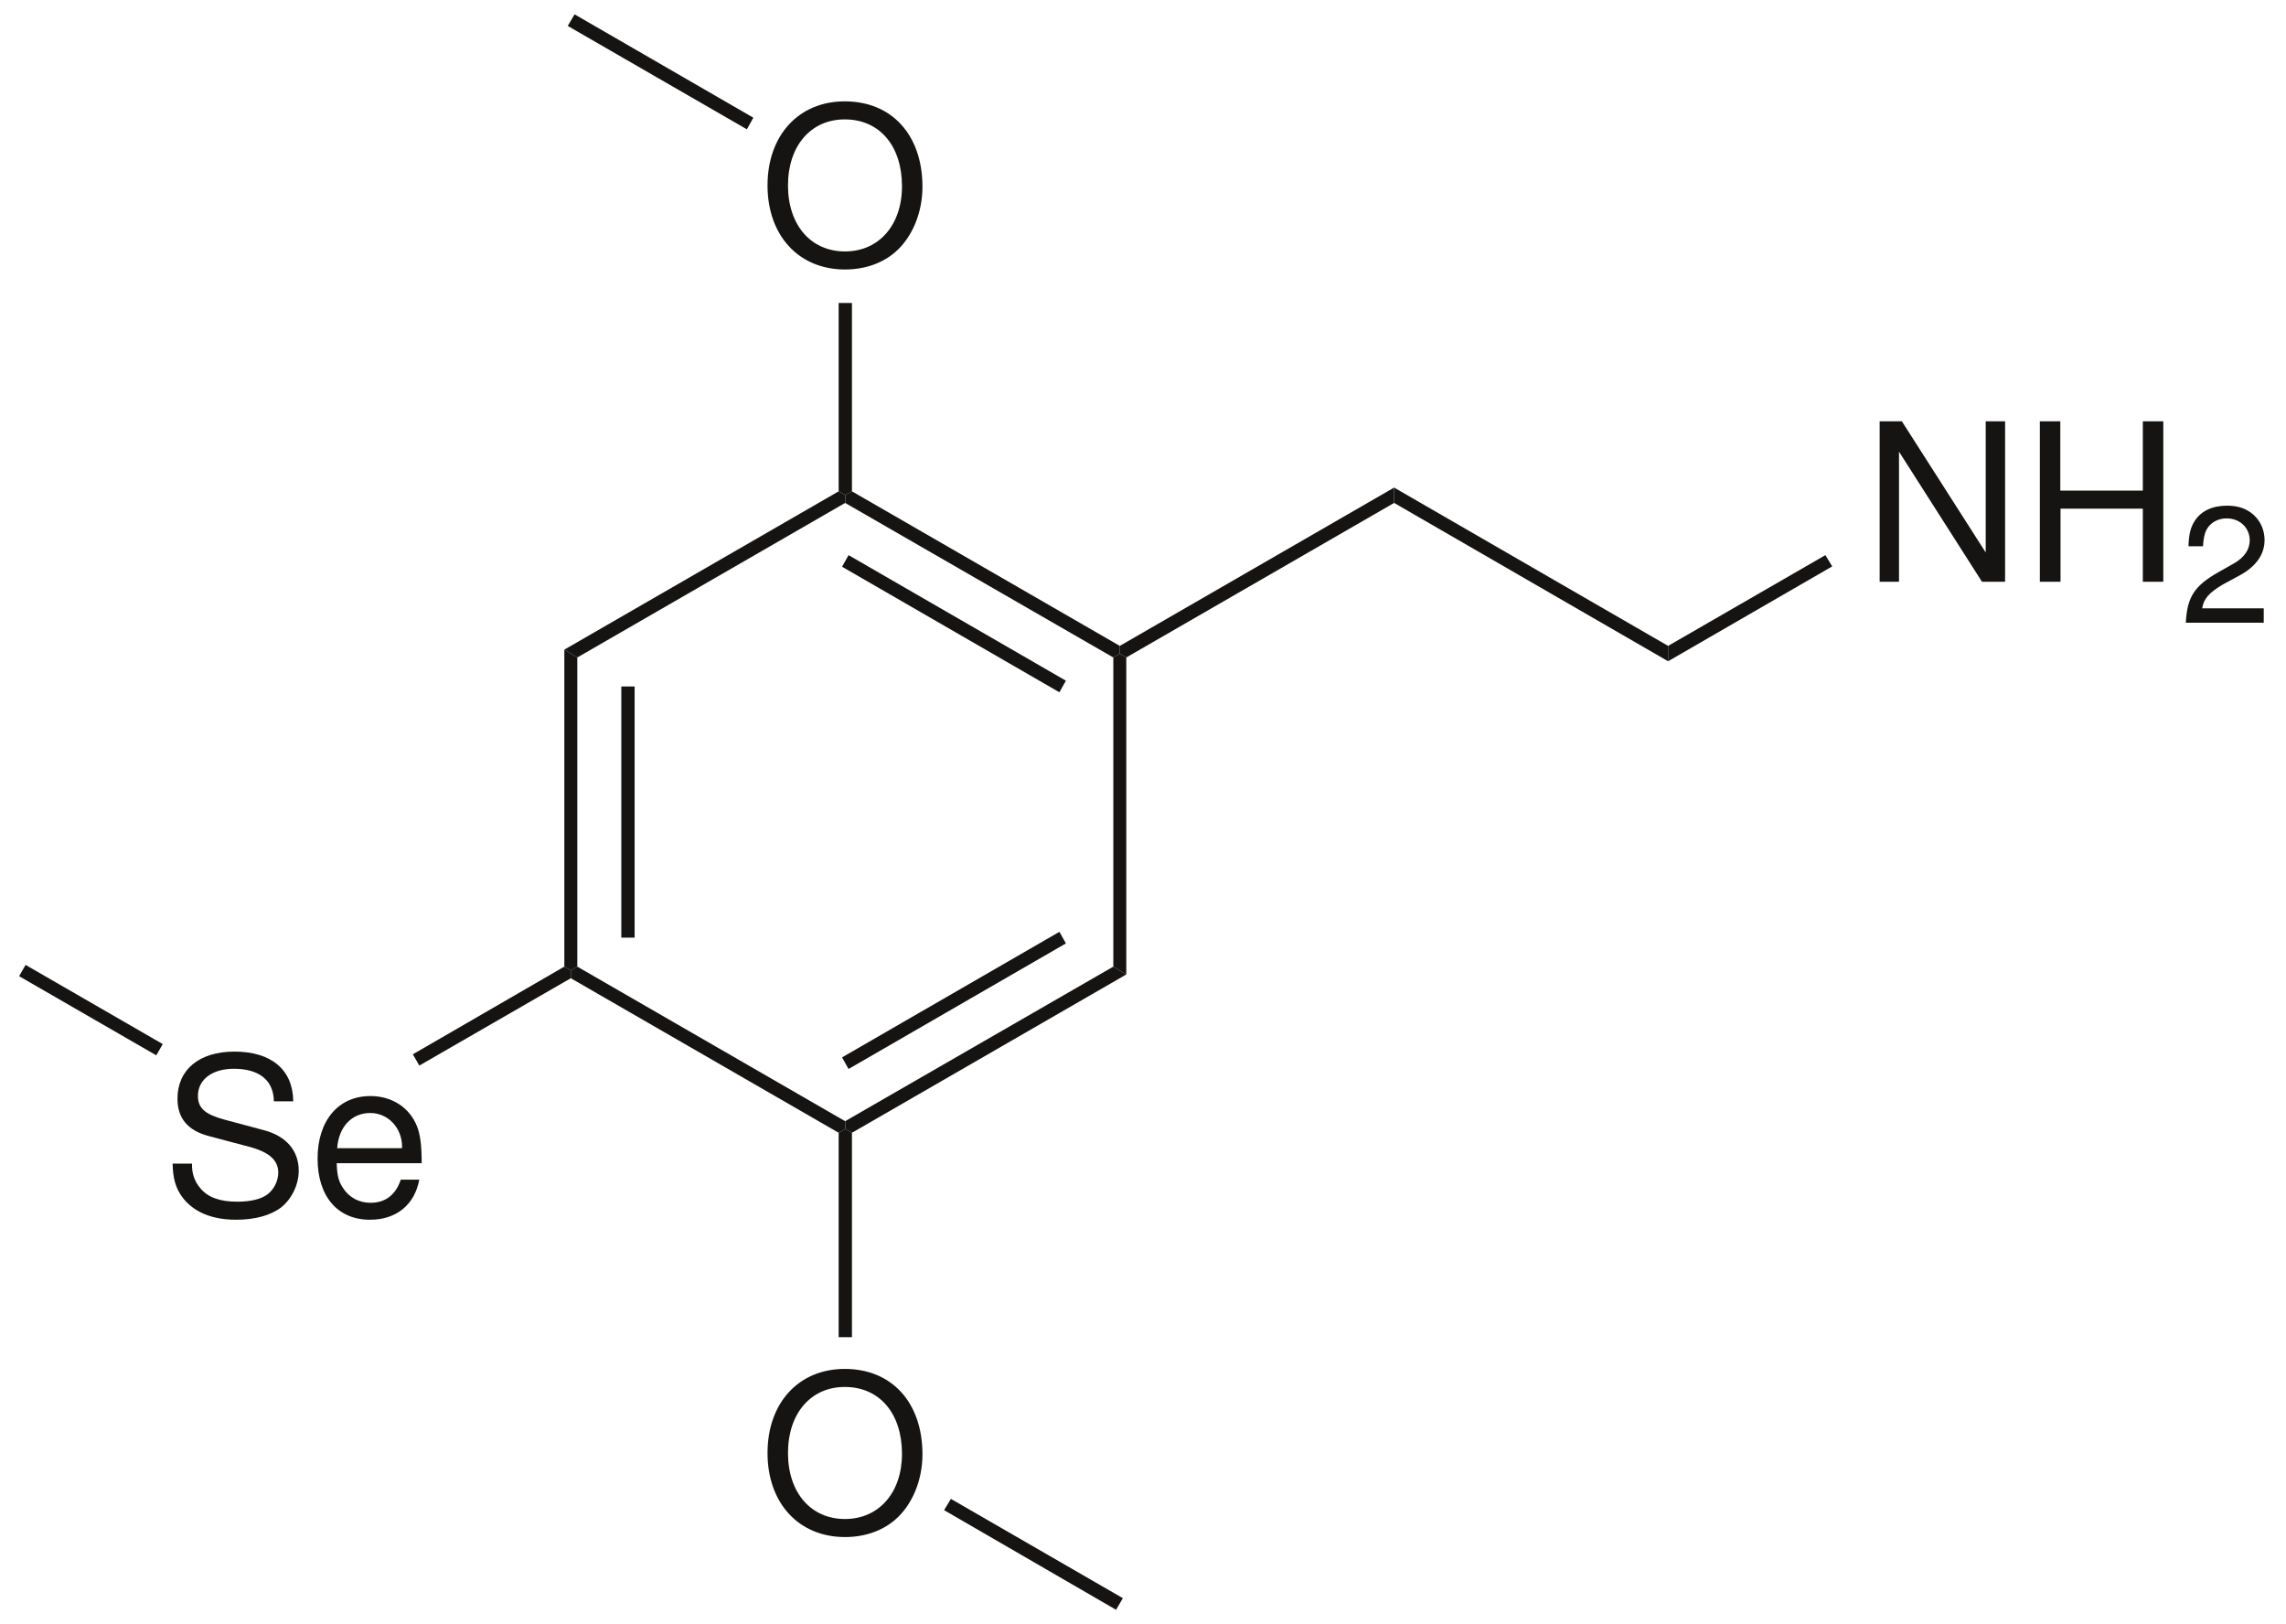 <?xml version="1.0" encoding="UTF-8"?><svg xmlns="http://www.w3.org/2000/svg" xmlns:xlink="http://www.w3.org/1999/xlink" width="335pt" height="238pt" viewBox="0 0 335 238"><g transform="translate(82.7, 95.2)" style="fill:#161413; fill-rule:nonzero; stroke:none; stroke-width:1.95; stroke-linecap:butt; stroke-linejoin:miter; stroke-dasharray:none;"><path d="M1.899 46.45C1.899 46.45 0.95 47 0.95 47C0.95 47 0 46.45 0 46.45C0 46.45 0 0 0 0C0 0 1.899 1.149 1.899 1.149C1.899 1.149 1.899 46.45 1.899 46.45Z"/></g><g transform="translate(91.05, 100.6)" style="fill:#161413; fill-rule:nonzero; stroke:none; stroke-width:1.95; stroke-linecap:butt; stroke-linejoin:miter; stroke-dasharray:none;"><path d="M1.95 36.8C1.95 36.8 0 36.8 0 36.8C0 36.8 0 0 0 0C0 0 1.95 0 1.95 0C1.95 0 1.95 36.8 1.95 36.8Z"/></g><g transform="translate(83.65, 141.65)" style="fill:#161413; fill-rule:nonzero; stroke:none; stroke-width:1.95; stroke-linecap:butt; stroke-linejoin:miter; stroke-dasharray:none;"><path d="M40.2 22.65C40.2 22.65 40.25 23.8 40.25 23.8C40.25 23.8 39.25 24.35 39.25 24.35C39.25 24.35 0 1.7 0 1.7C0 1.7 0 0.55 0 0.55C0 0.55 0.949 0 0.949 0C0.949 0 40.2 22.65 40.2 22.65Z"/></g><g transform="translate(123.85, 141.65)" style="fill:#161413; fill-rule:nonzero; stroke:none; stroke-width:1.95; stroke-linecap:butt; stroke-linejoin:miter; stroke-dasharray:none;"><path d="M39.3 0C39.3 0 41.2 1.15 41.2 1.15C41.2 1.15 1 24.35 1 24.35C1 24.35 0.05 23.8 0.05 23.8C0.05 23.8 0 22.65 0 22.65C0 22.65 39.3 0 39.3 0Z"/></g><g transform="translate(123.4, 136.55)" style="fill:#161413; fill-rule:nonzero; stroke:none; stroke-width:1.95; stroke-linecap:butt; stroke-linejoin:miter; stroke-dasharray:none;"><path d="M31.85 0C31.85 0 32.8 1.7 32.8 1.7C32.8 1.7 0.95 20.1 0.95 20.1C0.95 20.1 0 18.4 0 18.4C0 18.4 31.85 0 31.85 0Z"/></g><g transform="translate(163.15, 95.8)" style="fill:#161413; fill-rule:nonzero; stroke:none; stroke-width:1.95; stroke-linecap:butt; stroke-linejoin:miter; stroke-dasharray:none;"><path d="M0 0.55C0 0.55 0.95 0 0.95 0C0.95 0 1.9 0.55 1.9 0.55C1.9 0.55 1.9 47 1.9 47C1.9 47 0 45.85 0 45.85C0 45.85 0 0.55 0 0.55Z"/></g><g transform="translate(123.85, 72)" style="fill:#161413; fill-rule:nonzero; stroke:none; stroke-width:1.95; stroke-linecap:butt; stroke-linejoin:miter; stroke-dasharray:none;"><path d="M0 1.7C0 1.7 0.05 0.55 0.05 0.55C0.05 0.55 1 0 1 0C1 0 40.25 22.65 40.25 22.65C40.25 22.65 40.25 23.8 40.25 23.8C40.25 23.8 39.3 24.35 39.3 24.35C39.3 24.35 0 1.7 0 1.7Z"/></g><g transform="translate(123.4, 81.35)" style="fill:#161413; fill-rule:nonzero; stroke:none; stroke-width:1.95; stroke-linecap:butt; stroke-linejoin:miter; stroke-dasharray:none;"><path d="M0 1.7C0 1.7 0.95 0 0.95 0C0.95 0 32.8 18.4 32.8 18.4C32.8 18.4 31.85 20.1 31.85 20.1C31.85 20.1 0 1.7 0 1.7Z"/></g><g transform="translate(82.7, 72)" style="fill:#161413; fill-rule:nonzero; stroke:none; stroke-width:1.95; stroke-linecap:butt; stroke-linejoin:miter; stroke-dasharray:none;"><path d="M1.899 24.35C1.899 24.35 0 23.2 0 23.2C0 23.2 40.2 0 40.2 0C40.2 0 41.2 0.55 41.2 0.55C41.2 0.55 41.15 1.7 41.15 1.7C41.15 1.7 1.899 24.35 1.899 24.35Z"/></g><g transform="translate(164.1, 71.45)" style="fill:#161413; fill-rule:nonzero; stroke:none; stroke-width:1.95; stroke-linecap:butt; stroke-linejoin:miter; stroke-dasharray:none;"><path d="M40.2 0C40.2 0 40.2 2.25 40.2 2.25C40.2 2.25 0.95 24.899 0.95 24.899C0.95 24.899 0 24.35 0 24.35C0 24.35 0 23.2 0 23.2C0 23.2 40.2 0 40.2 0Z"/></g><g transform="translate(204.3, 71.45)" style="fill:#161413; fill-rule:nonzero; stroke:none; stroke-width:1.95; stroke-linecap:butt; stroke-linejoin:miter; stroke-dasharray:none;"><path d="M40.15 23.2C40.15 23.2 40.15 25.45 40.15 25.45C40.15 25.45 0 2.25 0 2.25C0 2.25 0 0 0 0C0 0 40.15 23.2 40.15 23.2Z"/></g><g transform="translate(275.451, 61.74)" style="fill:#161413; fill-rule:evenodd; stroke:none; stroke-width:1.95; stroke-linecap:butt; stroke-linejoin:miter; stroke-dasharray:none;"><path d="M18.383 0C18.383 0 15.544 0 15.544 0C15.544 0 15.544 19.221 15.544 19.221C15.544 19.221 3.257 0 3.257 0C3.257 0 0 0 0 0C0 0 0 23.51 0 23.51C0 23.51 2.838 23.51 2.838 23.51C2.838 23.51 2.838 4.45 2.838 4.45C2.838 4.45 14.996 23.51 14.996 23.51C14.996 23.51 18.383 23.51 18.383 23.51C18.383 23.51 18.383 0 18.383 0Z"/></g><g transform="translate(298.927, 61.74)" style="fill:#161413; fill-rule:evenodd; stroke:none; stroke-width:1.95; stroke-linecap:butt; stroke-linejoin:miter; stroke-dasharray:none;"><path d="M15.093 12.803C15.093 12.803 15.093 23.51 15.093 23.51C15.093 23.51 18.092 23.51 18.092 23.51C18.092 23.51 18.092 0 18.092 0C18.092 0 15.093 0 15.093 0C15.093 0 15.093 10.158 15.093 10.158C15.093 10.158 2.999 10.158 2.999 10.158C2.999 10.158 2.999 0 2.999 0C2.999 0 0 0 0 0C0 0 0 23.51 0 23.51C0 23.51 3.031 23.51 3.031 23.51C3.031 23.51 3.031 12.803 3.031 12.803C3.031 12.803 15.093 12.803 15.093 12.803Z"/></g><g transform="translate(320.322, 74.102)" style="fill:#161413; fill-rule:evenodd; stroke:none; stroke-width:1.95; stroke-linecap:butt; stroke-linejoin:miter; stroke-dasharray:none;"><path d="M11.417 15.044C11.417 15.044 2.395 15.044 2.395 15.044C2.613 13.642 3.387 12.746 5.491 11.513C5.491 11.513 7.909 10.207 7.909 10.207C10.304 8.9 11.537 7.135 11.537 5.03C11.537 3.603 10.957 2.273 9.942 1.355C8.926 0.434 7.668 0 6.047 0C3.87 0 2.25 0.773 1.307 2.225C0.701 3.143 0.436 4.208 0.387 5.949C0.387 5.949 2.516 5.949 2.516 5.949C2.588 4.789 2.734 4.087 3.024 3.531C3.58 2.491 4.693 1.862 5.975 1.862C7.909 1.862 9.361 3.24 9.361 5.079C9.361 6.434 8.563 7.595 7.039 8.465C7.039 8.465 4.814 9.723 4.814 9.723C1.234 11.755 0.194 13.375 0 17.148C0 17.148 11.417 17.148 11.417 17.148C11.417 17.148 11.417 15.044 11.417 15.044Z"/></g><g transform="translate(244.45, 81.35)" style="fill:#161413; fill-rule:nonzero; stroke:none; stroke-width:1.95; stroke-linecap:butt; stroke-linejoin:miter; stroke-dasharray:none;"><path d="M23.05 0C23.05 0 24.05 1.65 24.05 1.65C24.05 1.65 0 15.551 0 15.551C0 15.551 0 13.301 0 13.301C0 13.301 23.05 0 23.05 0Z"/></g><g transform="translate(112.476, 14.852)" style="fill:#161413; fill-rule:evenodd; stroke:none; stroke-width:1.95; stroke-linecap:butt; stroke-linejoin:miter; stroke-dasharray:none;"><path d="M11.319 0C4.579 0 0 4.967 0 12.319C0 19.673 4.579 24.64 11.351 24.64C14.189 24.64 16.737 23.769 18.64 22.156C21.188 19.995 22.704 16.351 22.704 12.514C22.704 4.935 18.221 0 11.319 0ZM11.319 2.645C16.415 2.645 19.705 6.515 19.705 12.449C19.705 18.125 16.318 21.995 11.351 21.995C6.353 21.995 2.999 18.125 2.999 12.319C2.999 6.515 6.353 2.645 11.319 2.645Z"/></g><g transform="translate(122.9, 44.4)" style="fill:#161413; fill-rule:nonzero; stroke:none; stroke-width:1.95; stroke-linecap:butt; stroke-linejoin:miter; stroke-dasharray:none;"><path d="M0 0C0 0 1.95 0 1.95 0C1.95 0 1.95 27.6 1.95 27.6C1.95 27.6 1 28.149 1 28.149C1 28.149 0 27.6 0 27.6C0 27.6 0 0 0 0Z"/></g><g transform="translate(83.2, 2.1)" style="fill:#161413; fill-rule:nonzero; stroke:none; stroke-width:1.95; stroke-linecap:butt; stroke-linejoin:miter; stroke-dasharray:none;"><path d="M0 1.7C0 1.7 1 0 1 0C1 0 27.2 15.15 27.2 15.15C27.2 15.15 26.25 16.851 26.25 16.851C26.25 16.851 0 1.7 0 1.7Z"/></g><g transform="translate(112.476, 200.603)" style="fill:#161413; fill-rule:evenodd; stroke:none; stroke-width:1.95; stroke-linecap:butt; stroke-linejoin:miter; stroke-dasharray:none;"><path d="M11.319 0C4.579 0 0 4.966 0 12.319C0 19.672 4.579 24.639 11.351 24.639C14.189 24.639 16.737 23.768 18.64 22.156C21.188 19.995 22.704 16.35 22.704 12.513C22.704 4.934 18.221 0 11.319 0ZM11.319 2.644C16.415 2.644 19.705 6.514 19.705 12.449C19.705 18.125 16.318 21.995 11.351 21.995C6.353 21.995 2.999 18.125 2.999 12.319C2.999 6.514 6.353 2.644 11.319 2.644Z"/></g><g transform="translate(122.9, 165.45)" style="fill:#161413; fill-rule:nonzero; stroke:none; stroke-width:1.95; stroke-linecap:butt; stroke-linejoin:miter; stroke-dasharray:none;"><path d="M1.95 30.5C1.95 30.5 0 30.5 0 30.5C0 30.5 0 0.55 0 0.55C0 0.55 1 0 1 0C1 0 1.95 0.55 1.95 0.55C1.95 0.55 1.95 30.5 1.95 30.5Z"/></g><g transform="translate(138.35, 219.65)" style="fill:#161413; fill-rule:nonzero; stroke:none; stroke-width:1.95; stroke-linecap:butt; stroke-linejoin:miter; stroke-dasharray:none;"><path d="M26.2 14.55C26.2 14.55 25.2 16.25 25.2 16.25C25.2 16.25 0 1.65 0 1.65C0 1.65 1 0 1 0C1 0 26.2 14.55 26.2 14.55Z"/></g><g transform="translate(25.298, 154.103)" style="fill:#161413; fill-rule:evenodd; stroke:none; stroke-width:1.95; stroke-linecap:butt; stroke-linejoin:miter; stroke-dasharray:none;"><path d="M17.673 7.289C17.641 2.676 14.48 0 9.062 0C3.902 0 0.71 2.644 0.71 6.901C0.71 9.772 2.225 11.578 5.321 12.383C5.321 12.383 11.158 13.932 11.158 13.932C14.126 14.706 15.48 15.899 15.48 17.737C15.48 18.995 14.803 20.285 13.803 20.995C12.868 21.639 11.385 21.995 9.481 21.995C6.934 21.995 5.192 21.381 4.063 20.027C3.193 18.995 2.806 17.867 2.838 16.415C2.838 16.415 0 16.415 0 16.415C0.032 18.576 0.451 19.995 1.387 21.285C2.999 23.478 5.708 24.639 9.288 24.639C12.094 24.639 14.384 23.994 15.899 22.833C17.479 21.575 18.479 19.479 18.479 17.447C18.479 14.544 16.674 12.416 13.48 11.545C13.48 11.545 7.579 9.965 7.579 9.965C4.741 9.191 3.709 8.288 3.709 6.482C3.709 4.095 5.805 2.515 8.966 2.515C12.707 2.515 14.803 4.224 14.835 7.289C14.835 7.289 17.673 7.289 17.673 7.289Z"/></g><g transform="translate(46.54, 160.617)" style="fill:#161413; fill-rule:evenodd; stroke:none; stroke-width:1.95; stroke-linecap:butt; stroke-linejoin:miter; stroke-dasharray:none;"><path d="M15.254 9.836C15.254 7.256 15.061 5.708 14.577 4.45C13.48 1.677 10.9 0 7.74 0C3.031 0 0 3.612 0 9.159C0 14.706 2.935 18.125 7.676 18.125C11.546 18.125 14.223 15.932 14.899 12.255C14.899 12.255 12.191 12.255 12.191 12.255C11.448 14.481 9.933 15.642 7.772 15.642C6.062 15.642 4.611 14.867 3.709 13.448C3.063 12.481 2.838 11.514 2.806 9.836C2.806 9.836 15.254 9.836 15.254 9.836ZM2.87 7.644C3.096 4.515 4.999 2.484 7.708 2.484C10.353 2.484 12.384 4.677 12.384 7.45C12.384 7.515 12.384 7.579 12.352 7.644C12.352 7.644 2.87 7.644 2.87 7.644Z"/></g><g transform="translate(60.5, 141.65)" style="fill:#161413; fill-rule:nonzero; stroke:none; stroke-width:1.95; stroke-linecap:butt; stroke-linejoin:miter; stroke-dasharray:none;"><path d="M0.95 14.5C0.95 14.5 0 12.85 0 12.85C0 12.85 22.2 0 22.2 0C22.2 0 23.15 0.55 23.15 0.55C23.15 0.55 23.15 1.7 23.15 1.7C23.15 1.7 0.95 14.5 0.95 14.5Z"/></g><g transform="translate(2.8, 141.4)" style="fill:#161413; fill-rule:nonzero; stroke:none; stroke-width:1.95; stroke-linecap:butt; stroke-linejoin:miter; stroke-dasharray:none;"><path d="M0 1.65C0 1.65 0.95 0 0.95 0C0.95 0 21.05 11.6 21.05 11.6C21.05 11.6 20.101 13.25 20.101 13.25C20.101 13.25 0 1.65 0 1.65Z"/></g></svg>